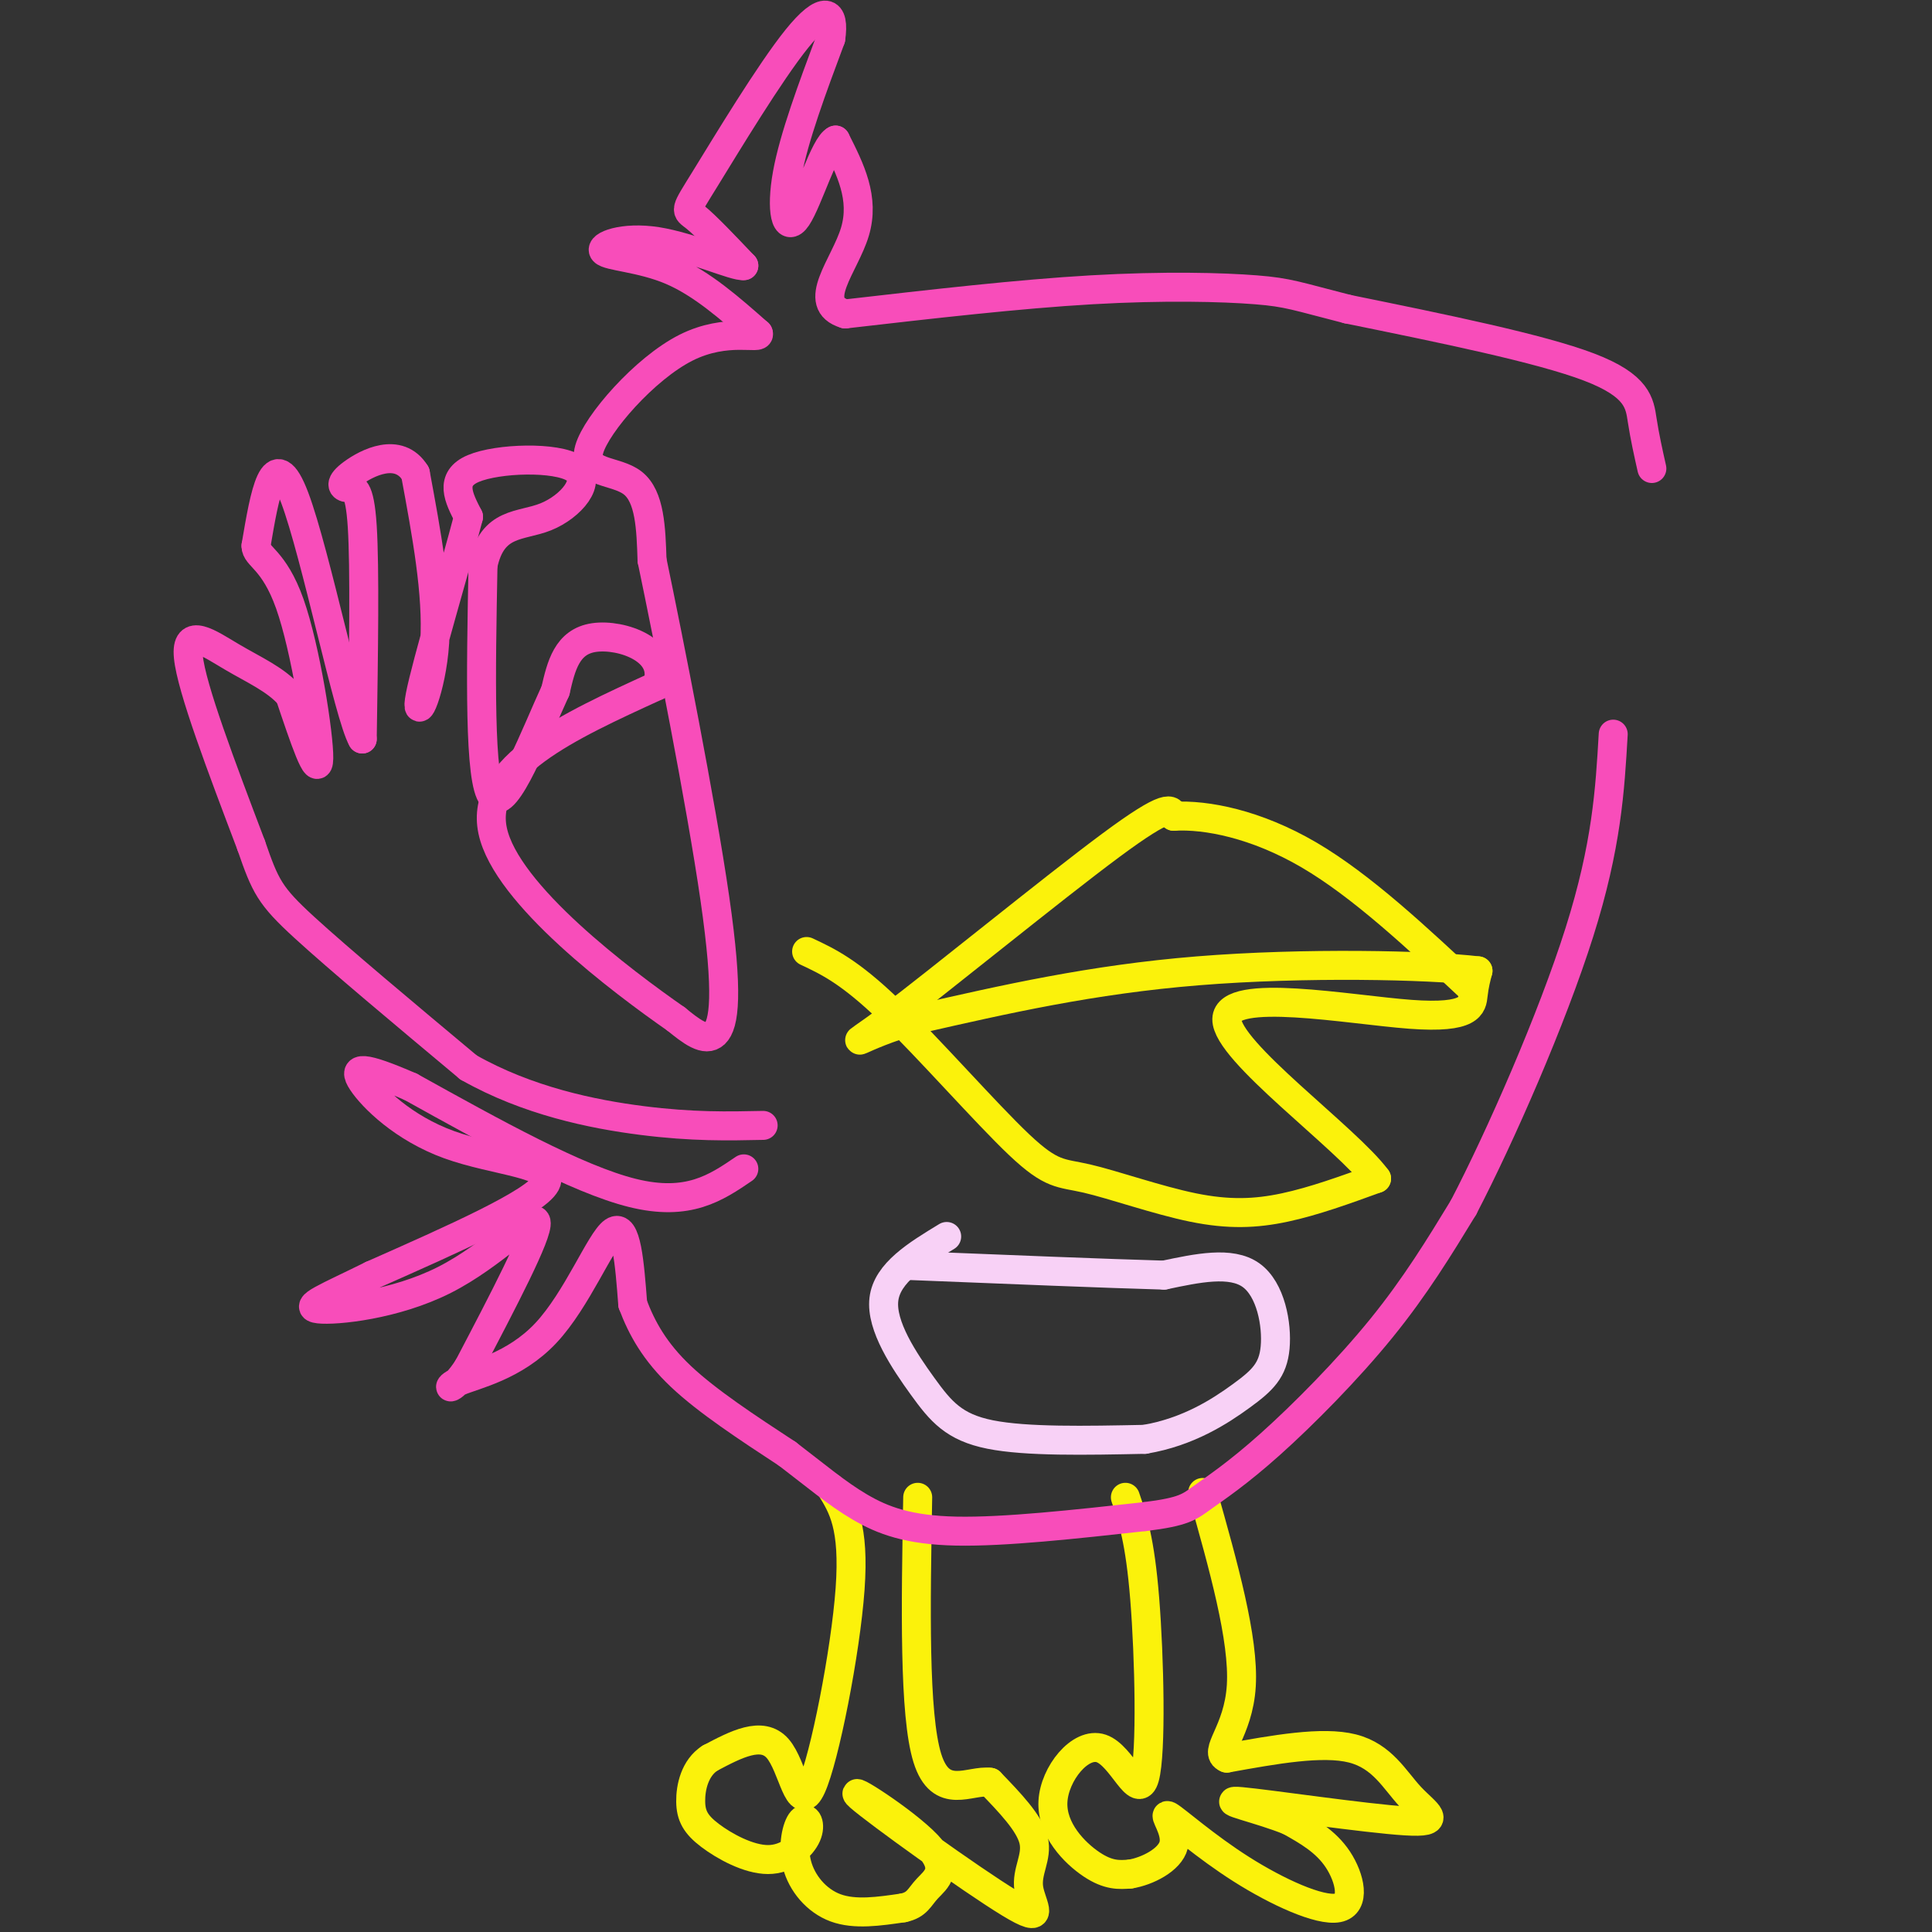 <svg viewBox='0 0 400 400' version='1.1' xmlns='http://www.w3.org/2000/svg' xmlns:xlink='http://www.w3.org/1999/xlink'><rect x="0" y="0" width="400" height="400" fill="#333333" stroke="none"/><g fill='none' stroke='#000000' stroke-width='6' stroke-linecap='round' stroke-linejoin='round'><path d='M405,352c0.000,0.000 38.000,-69.000 38,-69'/><path d='M443,283c6.333,-11.500 3.167,-5.750 0,0'/></g>
<g fill='none' stroke='#FBF20B' stroke-width='6' stroke-linecap='round' stroke-linejoin='round'><path d='M172,308c2.470,3.988 4.940,7.976 4,21c-0.940,13.024 -5.292,35.083 -8,41c-2.708,5.917 -3.774,-4.310 -7,-8c-3.226,-3.690 -8.613,-0.845 -14,2'/><path d='M147,364c-3.155,2.021 -4.041,6.072 -4,9c0.041,2.928 1.011,4.733 4,7c2.989,2.267 7.997,4.998 12,5c4.003,0.002 7.001,-2.723 8,-5c0.999,-2.277 -0.000,-4.105 -1,-3c-1.000,1.105 -2.000,5.144 -1,9c1.000,3.856 4.000,7.530 8,9c4.000,1.470 9.000,0.735 14,0'/><path d='M187,395c2.939,-0.619 3.288,-2.168 5,-4c1.712,-1.832 4.788,-3.948 0,-9c-4.788,-5.052 -17.440,-13.042 -14,-10c3.440,3.042 22.974,17.114 31,22c8.026,4.886 4.546,0.585 4,-3c-0.546,-3.585 1.844,-6.453 1,-10c-0.844,-3.547 -4.922,-7.774 -9,-12'/><path d='M205,369c-4.200,-0.578 -10.200,3.978 -13,-5c-2.800,-8.978 -2.400,-31.489 -2,-54'/><path d='M233,310c1.512,4.441 3.025,8.882 4,21c0.975,12.118 1.413,31.913 0,37c-1.413,5.087 -4.678,-4.533 -9,-6c-4.322,-1.467 -9.702,5.221 -10,11c-0.298,5.779 4.486,10.651 8,13c3.514,2.349 5.757,2.174 8,2'/><path d='M234,388c3.496,-0.551 8.236,-2.929 9,-6c0.764,-3.071 -2.447,-6.837 -1,-6c1.447,0.837 7.553,6.276 15,11c7.447,4.724 16.236,8.733 20,8c3.764,-0.733 2.504,-6.210 0,-10c-2.504,-3.790 -6.252,-5.895 -10,-8'/><path d='M267,377c-5.830,-2.423 -15.405,-4.481 -10,-4c5.405,0.481 25.789,3.500 34,4c8.211,0.500 4.249,-1.519 1,-5c-3.249,-3.481 -5.785,-8.423 -12,-10c-6.215,-1.577 -16.107,0.212 -26,2'/><path d='M254,364c-3.022,-1.244 2.422,-5.356 3,-15c0.578,-9.644 -3.711,-24.822 -8,-40'/><path d='M167,197c4.406,2.067 8.812,4.134 17,12c8.188,7.866 20.158,21.530 27,28c6.842,6.470 8.556,5.744 14,7c5.444,1.256 14.620,4.492 22,6c7.380,1.508 12.966,1.288 19,0c6.034,-1.288 12.517,-3.644 19,-6'/><path d='M285,244c-6.180,-8.389 -31.131,-26.362 -31,-33c0.131,-6.638 25.343,-1.941 38,-1c12.657,0.941 12.759,-1.874 13,-4c0.241,-2.126 0.620,-3.563 1,-5'/><path d='M306,201c-10.156,-1.222 -36.044,-1.778 -58,0c-21.956,1.778 -39.978,5.889 -58,10'/><path d='M190,211c-12.917,3.619 -16.208,7.667 -6,0c10.208,-7.667 33.917,-27.048 46,-36c12.083,-8.952 12.542,-7.476 13,-6'/><path d='M243,169c6.733,-0.400 17.067,1.600 28,8c10.933,6.400 22.467,17.200 34,28'/></g>
<g fill='none' stroke='#F8D1F6' stroke-width='6' stroke-linecap='round' stroke-linejoin='round'><path d='M196,256c-6.173,3.750 -12.345,7.500 -13,13c-0.655,5.500 4.208,12.750 8,18c3.792,5.250 6.512,8.500 14,10c7.488,1.500 19.744,1.250 32,1'/><path d='M237,298c9.033,-1.517 15.617,-5.809 20,-9c4.383,-3.191 6.565,-5.282 7,-10c0.435,-4.718 -0.876,-12.062 -5,-15c-4.124,-2.938 -11.062,-1.469 -18,0'/><path d='M241,264c-11.833,-0.333 -32.417,-1.167 -53,-2'/></g>
<g fill='none' stroke='#F84DBA' stroke-width='6' stroke-linecap='round' stroke-linejoin='round'><path d='M342,97c-0.733,-3.267 -1.467,-6.533 -2,-10c-0.533,-3.467 -0.867,-7.133 -11,-11c-10.133,-3.867 -30.067,-7.933 -50,-12'/><path d='M279,64c-10.619,-2.702 -12.167,-3.458 -19,-4c-6.833,-0.542 -18.952,-0.869 -34,0c-15.048,0.869 -33.024,2.935 -51,5'/><path d='M175,65c-7.311,-2.156 -0.089,-10.044 2,-17c2.089,-6.956 -0.956,-12.978 -4,-19'/><path d='M173,29c-2.202,0.881 -5.708,12.583 -8,16c-2.292,3.417 -3.369,-1.452 -2,-9c1.369,-7.548 5.185,-17.774 9,-28'/><path d='M172,8c0.895,-5.994 -1.368,-6.978 -7,0c-5.632,6.978 -14.632,21.917 -19,29c-4.368,7.083 -4.105,6.309 -2,8c2.105,1.691 6.053,5.845 10,10'/><path d='M154,55c-1.697,0.316 -10.939,-3.895 -18,-5c-7.061,-1.105 -11.939,0.895 -11,2c0.939,1.105 7.697,1.316 14,4c6.303,2.684 12.152,7.842 18,13'/><path d='M157,69c0.730,1.478 -6.443,-1.325 -15,3c-8.557,4.325 -18.496,15.780 -20,21c-1.504,5.220 5.427,4.206 9,7c3.573,2.794 3.786,9.397 4,16'/><path d='M135,116c3.464,16.607 10.125,50.125 13,70c2.875,19.875 1.964,26.107 0,28c-1.964,1.893 -4.982,-0.554 -8,-3'/><path d='M140,211c-11.200,-7.800 -35.200,-25.800 -38,-39c-2.800,-13.200 15.600,-21.600 34,-30'/><path d='M136,142c2.756,-7.378 -7.356,-10.822 -13,-10c-5.644,0.822 -6.822,5.911 -8,11'/><path d='M115,143c-4.044,8.733 -10.156,25.067 -13,22c-2.844,-3.067 -2.422,-25.533 -2,-48'/><path d='M100,117c1.939,-9.116 7.788,-7.907 13,-10c5.212,-2.093 9.788,-7.486 6,-10c-3.788,-2.514 -15.939,-2.147 -21,0c-5.061,2.147 -3.030,6.073 -1,10'/><path d='M97,107c-2.643,10.155 -8.750,30.542 -10,37c-1.250,6.458 2.357,-1.012 3,-11c0.643,-9.988 -1.679,-22.494 -4,-35'/><path d='M86,98c-3.455,-5.609 -10.091,-2.132 -13,0c-2.909,2.132 -2.091,2.920 -1,3c1.091,0.080 2.455,-0.549 3,8c0.545,8.549 0.273,26.274 0,44'/><path d='M75,153c-2.756,-4.711 -9.644,-38.489 -14,-50c-4.356,-11.511 -6.178,-0.756 -8,10'/><path d='M53,113c-0.083,2.202 3.708,2.708 7,12c3.292,9.292 6.083,27.369 6,32c-0.083,4.631 -3.042,-4.185 -6,-13'/><path d='M60,144c-2.952,-3.357 -7.333,-5.250 -12,-8c-4.667,-2.750 -9.619,-6.357 -9,0c0.619,6.357 6.810,22.679 13,39'/><path d='M52,175c2.956,8.556 3.844,10.444 11,17c7.156,6.556 20.578,17.778 34,29'/><path d='M97,221c12.178,6.911 25.622,9.689 36,11c10.378,1.311 17.689,1.156 25,1'/><path d='M154,242c-5.750,3.917 -11.500,7.833 -23,5c-11.500,-2.833 -28.750,-12.417 -46,-22'/><path d='M85,225c-10.038,-4.351 -12.134,-4.228 -10,-1c2.134,3.228 8.498,9.561 18,13c9.502,3.439 22.144,3.982 20,8c-2.144,4.018 -19.072,11.509 -36,19'/><path d='M77,264c-9.289,4.601 -14.510,6.604 -11,7c3.510,0.396 15.753,-0.817 26,-6c10.247,-5.183 18.499,-14.338 19,-12c0.501,2.338 -6.750,16.169 -14,30'/><path d='M97,283c-3.499,5.544 -5.247,4.404 -2,3c3.247,-1.404 11.490,-3.070 18,-10c6.510,-6.930 11.289,-19.123 14,-21c2.711,-1.877 3.356,6.561 4,15'/><path d='M131,270c1.867,4.956 4.533,9.844 10,15c5.467,5.156 13.733,10.578 22,16'/><path d='M163,301c6.071,4.631 10.250,8.208 15,11c4.750,2.792 10.071,4.798 20,5c9.929,0.202 24.464,-1.399 39,-3'/><path d='M237,314c8.215,-1.006 9.254,-2.022 12,-4c2.746,-1.978 7.201,-4.917 14,-11c6.799,-6.083 15.943,-15.309 23,-24c7.057,-8.691 12.029,-16.845 17,-25'/><path d='M303,250c7.667,-14.733 18.333,-39.067 24,-57c5.667,-17.933 6.333,-29.467 7,-41'/></g>
</svg>